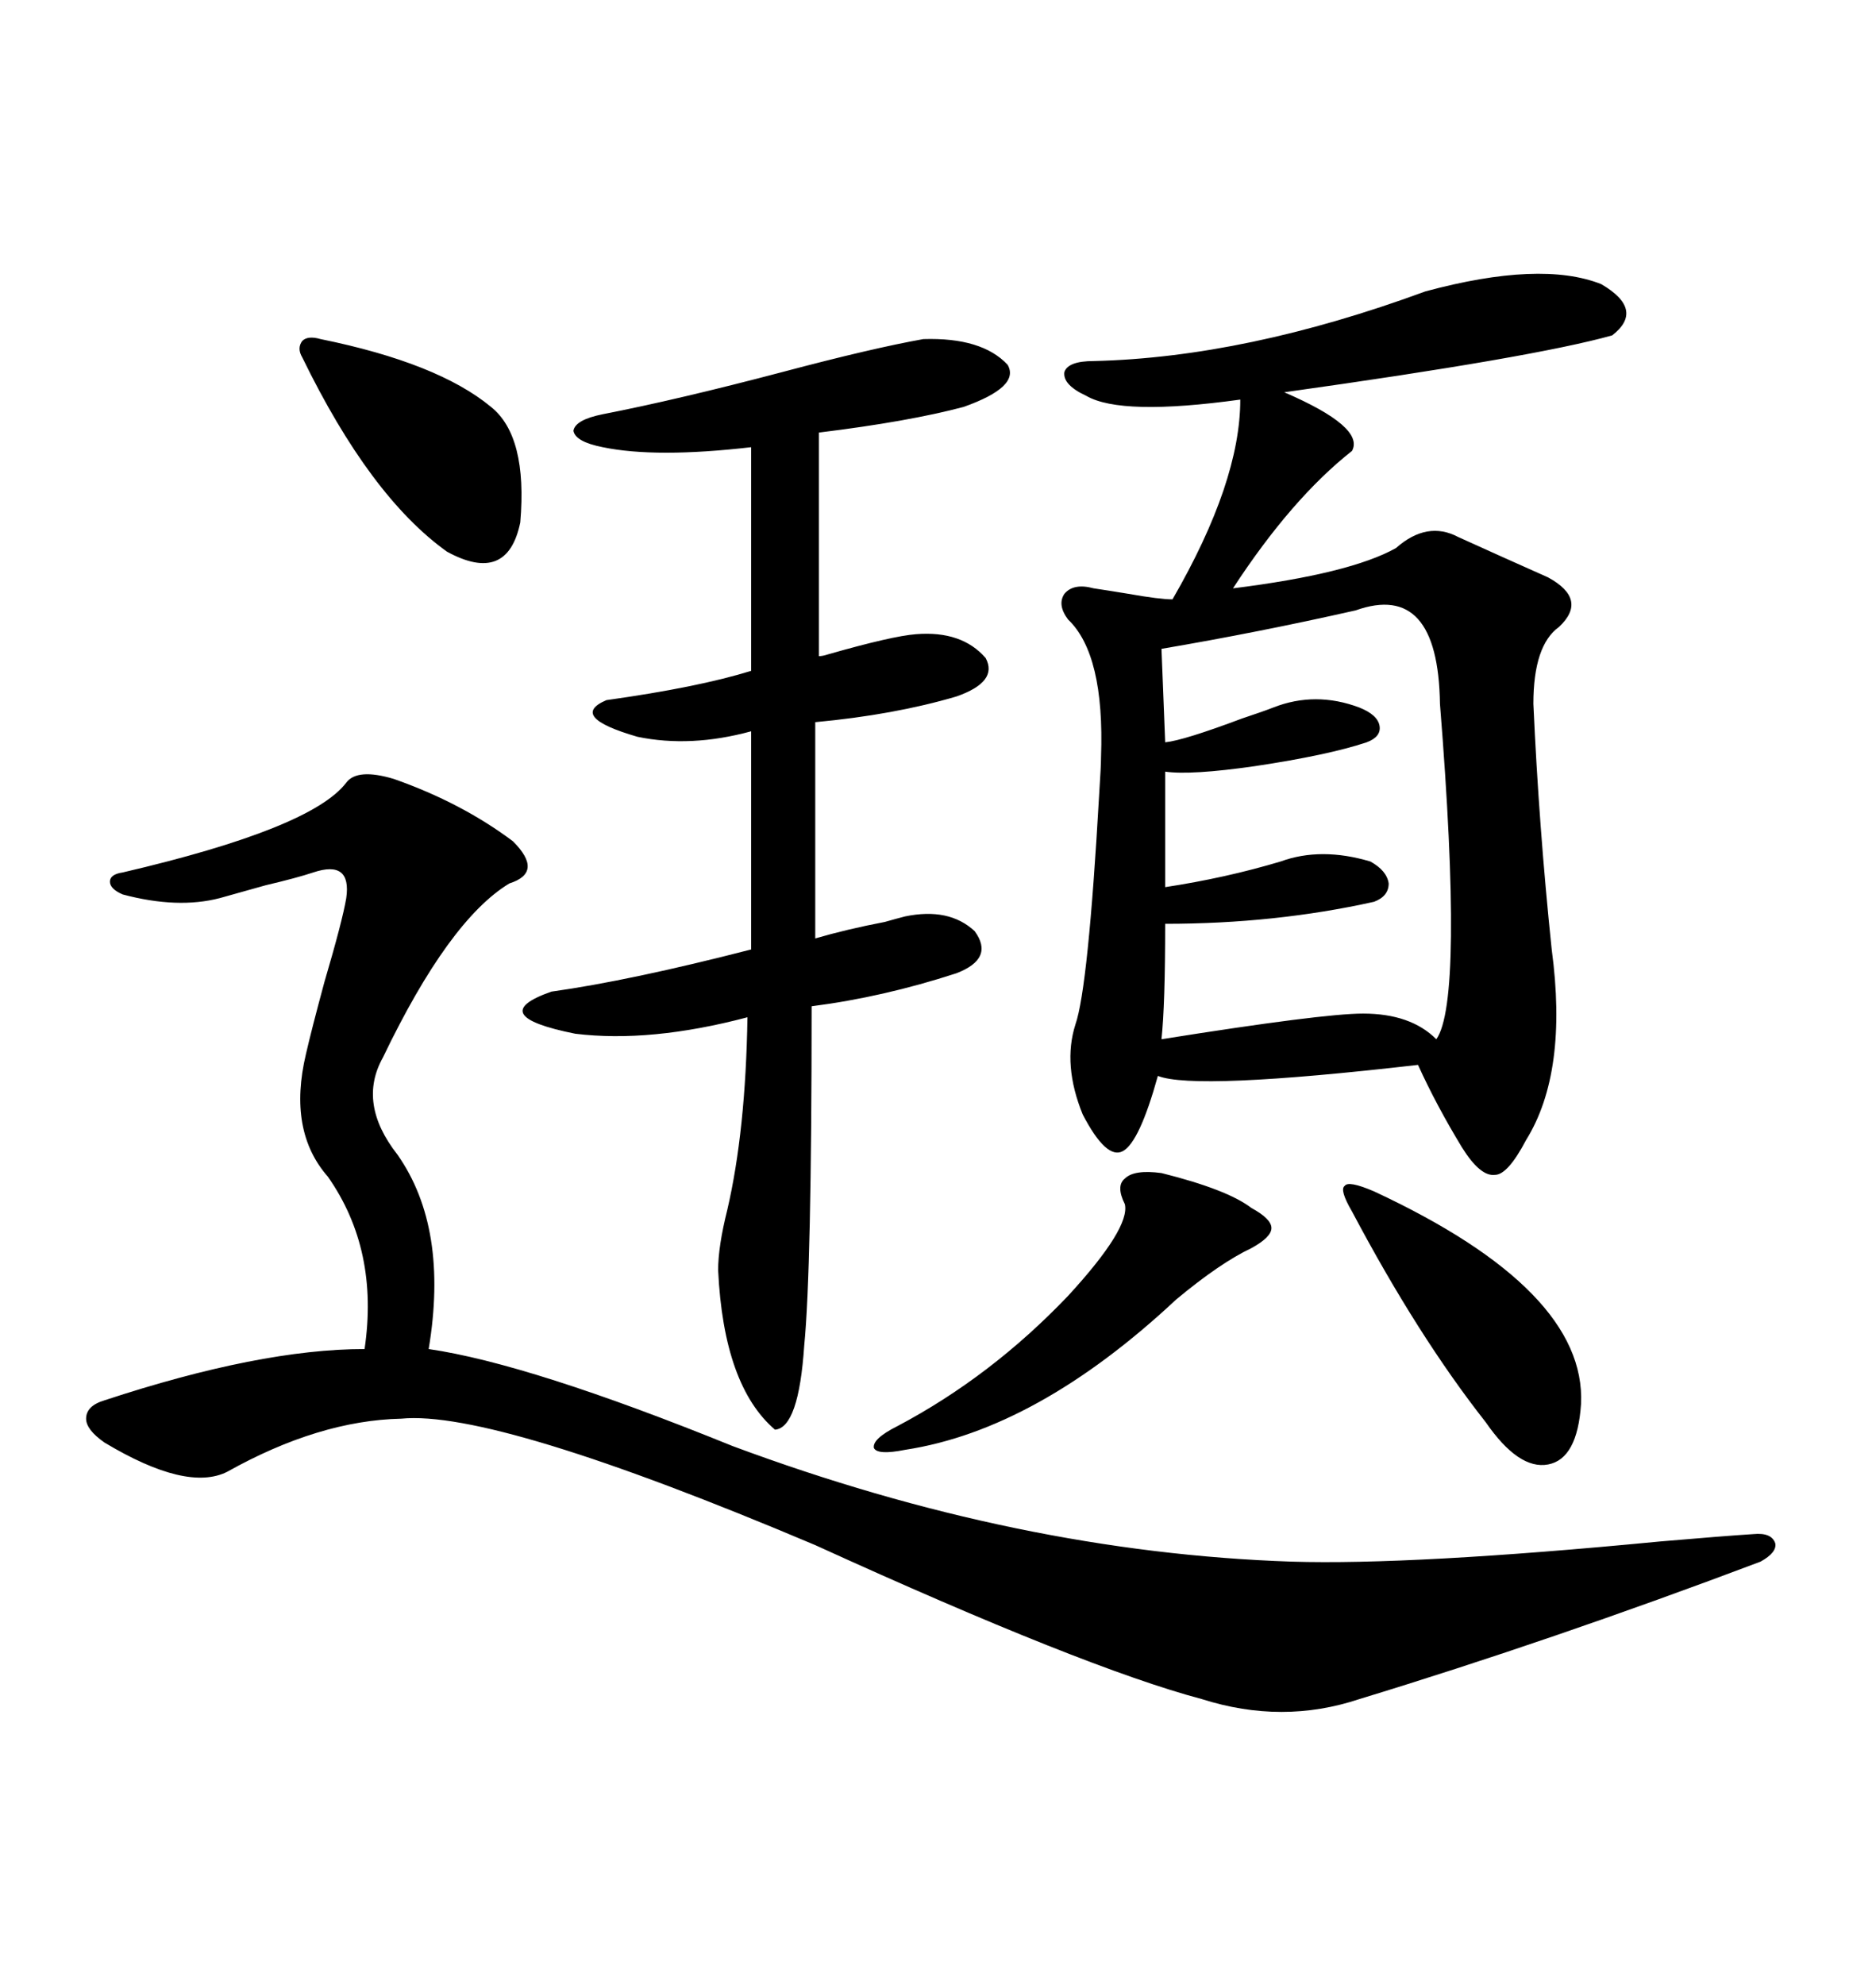 <svg xmlns="http://www.w3.org/2000/svg" xmlns:xlink="http://www.w3.org/1999/xlink" width="300" height="317.285"><path d="M227.93 46.58L227.93 46.58Q246.39 41.60 256.05 45.41L256.05 45.41Q263.09 49.51 257.81 53.61L257.81 53.61Q245.21 57.13 205.37 62.70L205.37 62.70Q218.26 68.26 216.21 72.07L216.21 72.07Q206.54 79.69 197.17 94.04L197.17 94.04Q215.92 91.70 223.24 87.60L223.24 87.60Q228.22 83.20 233.20 85.84L233.20 85.84Q239.65 88.77 247.56 92.29L247.56 92.29Q254.00 95.80 249.32 100.20L249.32 100.20Q245.21 103.13 245.21 112.50L245.21 112.50Q246.09 132.13 248.14 151.76L248.14 151.76Q250.78 171.39 244.04 182.23L244.04 182.23Q241.11 187.79 239.06 187.79L239.06 187.79Q236.72 188.09 233.79 183.40L233.79 183.40Q229.69 176.66 226.76 170.21L226.76 170.21Q191.02 174.32 185.16 171.97L185.16 171.97Q182.23 182.52 179.59 183.98L179.59 183.98Q176.95 185.45 173.14 178.13L173.14 178.13Q169.92 170.21 171.97 163.77L171.97 163.77Q174.02 157.91 175.78 126.86L175.78 126.86Q176.07 122.46 176.07 121.00L176.07 121.00Q176.66 104.59 170.80 99.02L170.80 99.02Q169.04 96.68 170.21 94.92L170.21 94.92Q171.68 93.16 174.90 94.04L174.90 94.04Q176.95 94.34 180.47 94.92L180.47 94.92Q185.45 95.80 187.50 95.80L187.50 95.80Q198.34 77.05 198.34 63.87L198.34 63.87Q179.30 66.50 173.73 63.28L173.73 63.28Q169.92 61.52 170.21 59.47L170.21 59.47Q170.80 57.71 174.90 57.71L174.90 57.71Q199.22 57.13 227.93 46.58ZM62.99 124.51L62.99 124.51Q73.83 128.32 82.03 134.47L82.03 134.47Q87.01 139.45 81.45 141.21L81.45 141.21Q71.78 147.07 61.23 169.04L61.23 169.04Q57.13 176.37 63.57 184.57L63.57 184.57Q71.78 196.29 68.55 215.63L68.55 215.63Q84.67 217.97 117.19 231.15L117.19 231.15Q162.89 248.14 206.54 249.61L206.54 249.61Q225.88 250.20 265.43 246.39L265.43 246.39Q275.68 245.51 280.37 245.21L280.37 245.21Q283.30 244.92 283.89 246.68L283.89 246.68Q284.18 248.14 281.54 249.61L281.54 249.61Q248.14 262.21 217.38 271.58L217.38 271.58Q205.08 275.68 192.19 271.58L192.19 271.58Q173.44 266.60 130.37 246.97L130.37 246.97Q79.10 225.29 64.16 226.76L64.16 226.76Q50.98 227.05 36.33 235.25L36.33 235.25Q29.88 238.48 16.70 230.57L16.70 230.57Q13.77 228.52 13.77 226.76L13.77 226.76Q13.77 224.71 16.70 223.83L16.70 223.83Q41.60 215.63 58.30 215.63L58.30 215.63Q60.64 199.80 52.44 188.09L52.44 188.09Q46.00 180.76 48.93 168.46L48.93 168.46Q49.80 164.65 51.86 157.03L51.86 157.03Q54.79 147.07 55.37 143.55L55.37 143.55Q56.25 137.40 50.10 139.45L50.10 139.45Q47.46 140.33 42.48 141.50L42.48 141.50Q37.21 142.97 35.16 143.55L35.16 143.55Q28.42 145.31 19.63 142.97L19.63 142.97Q17.58 142.09 17.58 140.92L17.58 140.92Q17.58 139.75 19.63 139.45L19.63 139.45Q49.80 132.42 55.37 125.10L55.37 125.10Q57.13 122.75 62.99 124.51ZM147.66 54.20L147.66 54.20Q157.03 53.91 161.13 58.30L161.13 58.30Q163.18 61.82 154.10 65.04L154.10 65.04Q145.31 67.38 130.96 69.14L130.96 69.14L130.96 104.88Q131.54 104.88 132.42 104.59L132.42 104.59Q142.68 101.66 146.48 101.37L146.48 101.37Q153.81 100.78 157.62 105.18L157.62 105.18Q159.67 108.98 152.93 111.33L152.93 111.33Q142.97 114.26 130.37 115.43L130.37 115.43L130.37 150Q135.35 148.54 141.50 147.36L141.50 147.36Q143.55 146.78 144.73 146.48L144.73 146.48Q151.76 145.02 155.86 148.83L155.86 148.83Q159.08 153.22 152.93 155.57L152.93 155.57Q141.21 159.38 129.79 160.84L129.79 160.84Q129.79 203.03 128.61 215.04L128.61 215.04Q127.73 228.22 123.93 228.52L123.93 228.52Q115.72 221.48 114.84 203.03L114.84 203.03Q114.84 199.22 116.31 193.36L116.31 193.36Q119.24 180.76 119.53 162.60L119.53 162.60Q104.00 166.70 91.99 165.23L91.99 165.23Q77.34 162.30 88.18 158.50L88.18 158.50Q100.78 156.74 120.12 151.76L120.12 151.76L120.12 116.89Q110.45 119.53 101.95 117.77L101.95 117.77Q90.82 114.55 96.97 111.91L96.97 111.91Q111.62 109.86 120.12 107.23L120.12 107.23L120.12 71.48Q104.88 73.24 96.39 71.48L96.39 71.48Q91.99 70.61 91.70 68.85L91.70 68.85Q91.99 67.09 96.39 66.21L96.39 66.21Q108.40 63.87 125.10 59.47L125.10 59.47Q139.45 55.66 147.66 54.20ZM216.80 97.56L216.80 97.56Q201.27 101.07 185.74 103.71L185.74 103.71L186.33 118.65Q189.26 118.36 198.63 114.84L198.63 114.84Q202.15 113.67 203.61 113.09L203.61 113.09Q210.35 110.45 217.38 113.09L217.38 113.09Q220.31 114.26 220.61 116.02L220.61 116.02Q220.90 117.77 218.55 118.65L218.55 118.65Q212.40 120.70 200.68 122.46L200.68 122.46Q190.43 123.93 186.33 123.34L186.33 123.34L186.33 141.80Q196.00 140.33 204.79 137.70L204.79 137.70Q211.23 135.35 219.14 137.70L219.14 137.70Q221.78 139.16 222.07 141.21L222.07 141.21Q222.07 143.26 219.73 144.14L219.73 144.14Q203.91 147.66 186.33 147.66L186.33 147.66Q186.33 160.55 185.74 166.11L185.74 166.11Q211.52 162.01 217.97 162.01L217.97 162.01Q225.59 162.01 229.69 166.11L229.69 166.11Q234.08 159.96 230.27 112.50L230.27 112.50Q229.98 92.87 216.80 97.56ZM185.74 187.50L185.74 187.50Q196.29 190.14 200.10 193.07L200.10 193.07Q203.32 194.82 203.32 196.29L203.32 196.29Q203.32 197.75 200.10 199.51L200.10 199.51Q195.12 201.86 188.09 207.71L188.09 207.71Q165.82 228.52 144.73 231.74L144.73 231.74Q140.33 232.62 139.75 231.45L139.75 231.45Q139.45 229.98 143.55 227.93L143.55 227.93Q158.50 220.02 170.80 207.13L170.80 207.13Q180.76 196.29 179.88 192.48L179.88 192.48Q178.42 189.55 179.88 188.38L179.88 188.38Q181.35 186.91 185.74 187.50ZM216.21 193.65L216.21 193.65Q214.16 190.14 215.04 189.55L215.04 189.55Q215.63 188.67 219.73 190.43L219.73 190.43Q253.71 206.25 252.83 224.41L252.83 224.41Q252.25 233.20 247.56 234.08L247.56 234.08Q242.87 234.96 237.60 227.34L237.60 227.34Q226.76 213.57 216.21 193.65ZM51.27 54.20L51.27 54.20Q70.02 58.01 78.52 65.04L78.52 65.04Q84.38 69.73 83.20 83.50L83.20 83.50Q81.15 93.46 71.48 88.18L71.48 88.18Q59.18 79.39 48.34 57.13L48.34 57.13Q47.46 55.66 48.34 54.49L48.34 54.49Q49.22 53.61 51.27 54.20Z"/></svg>